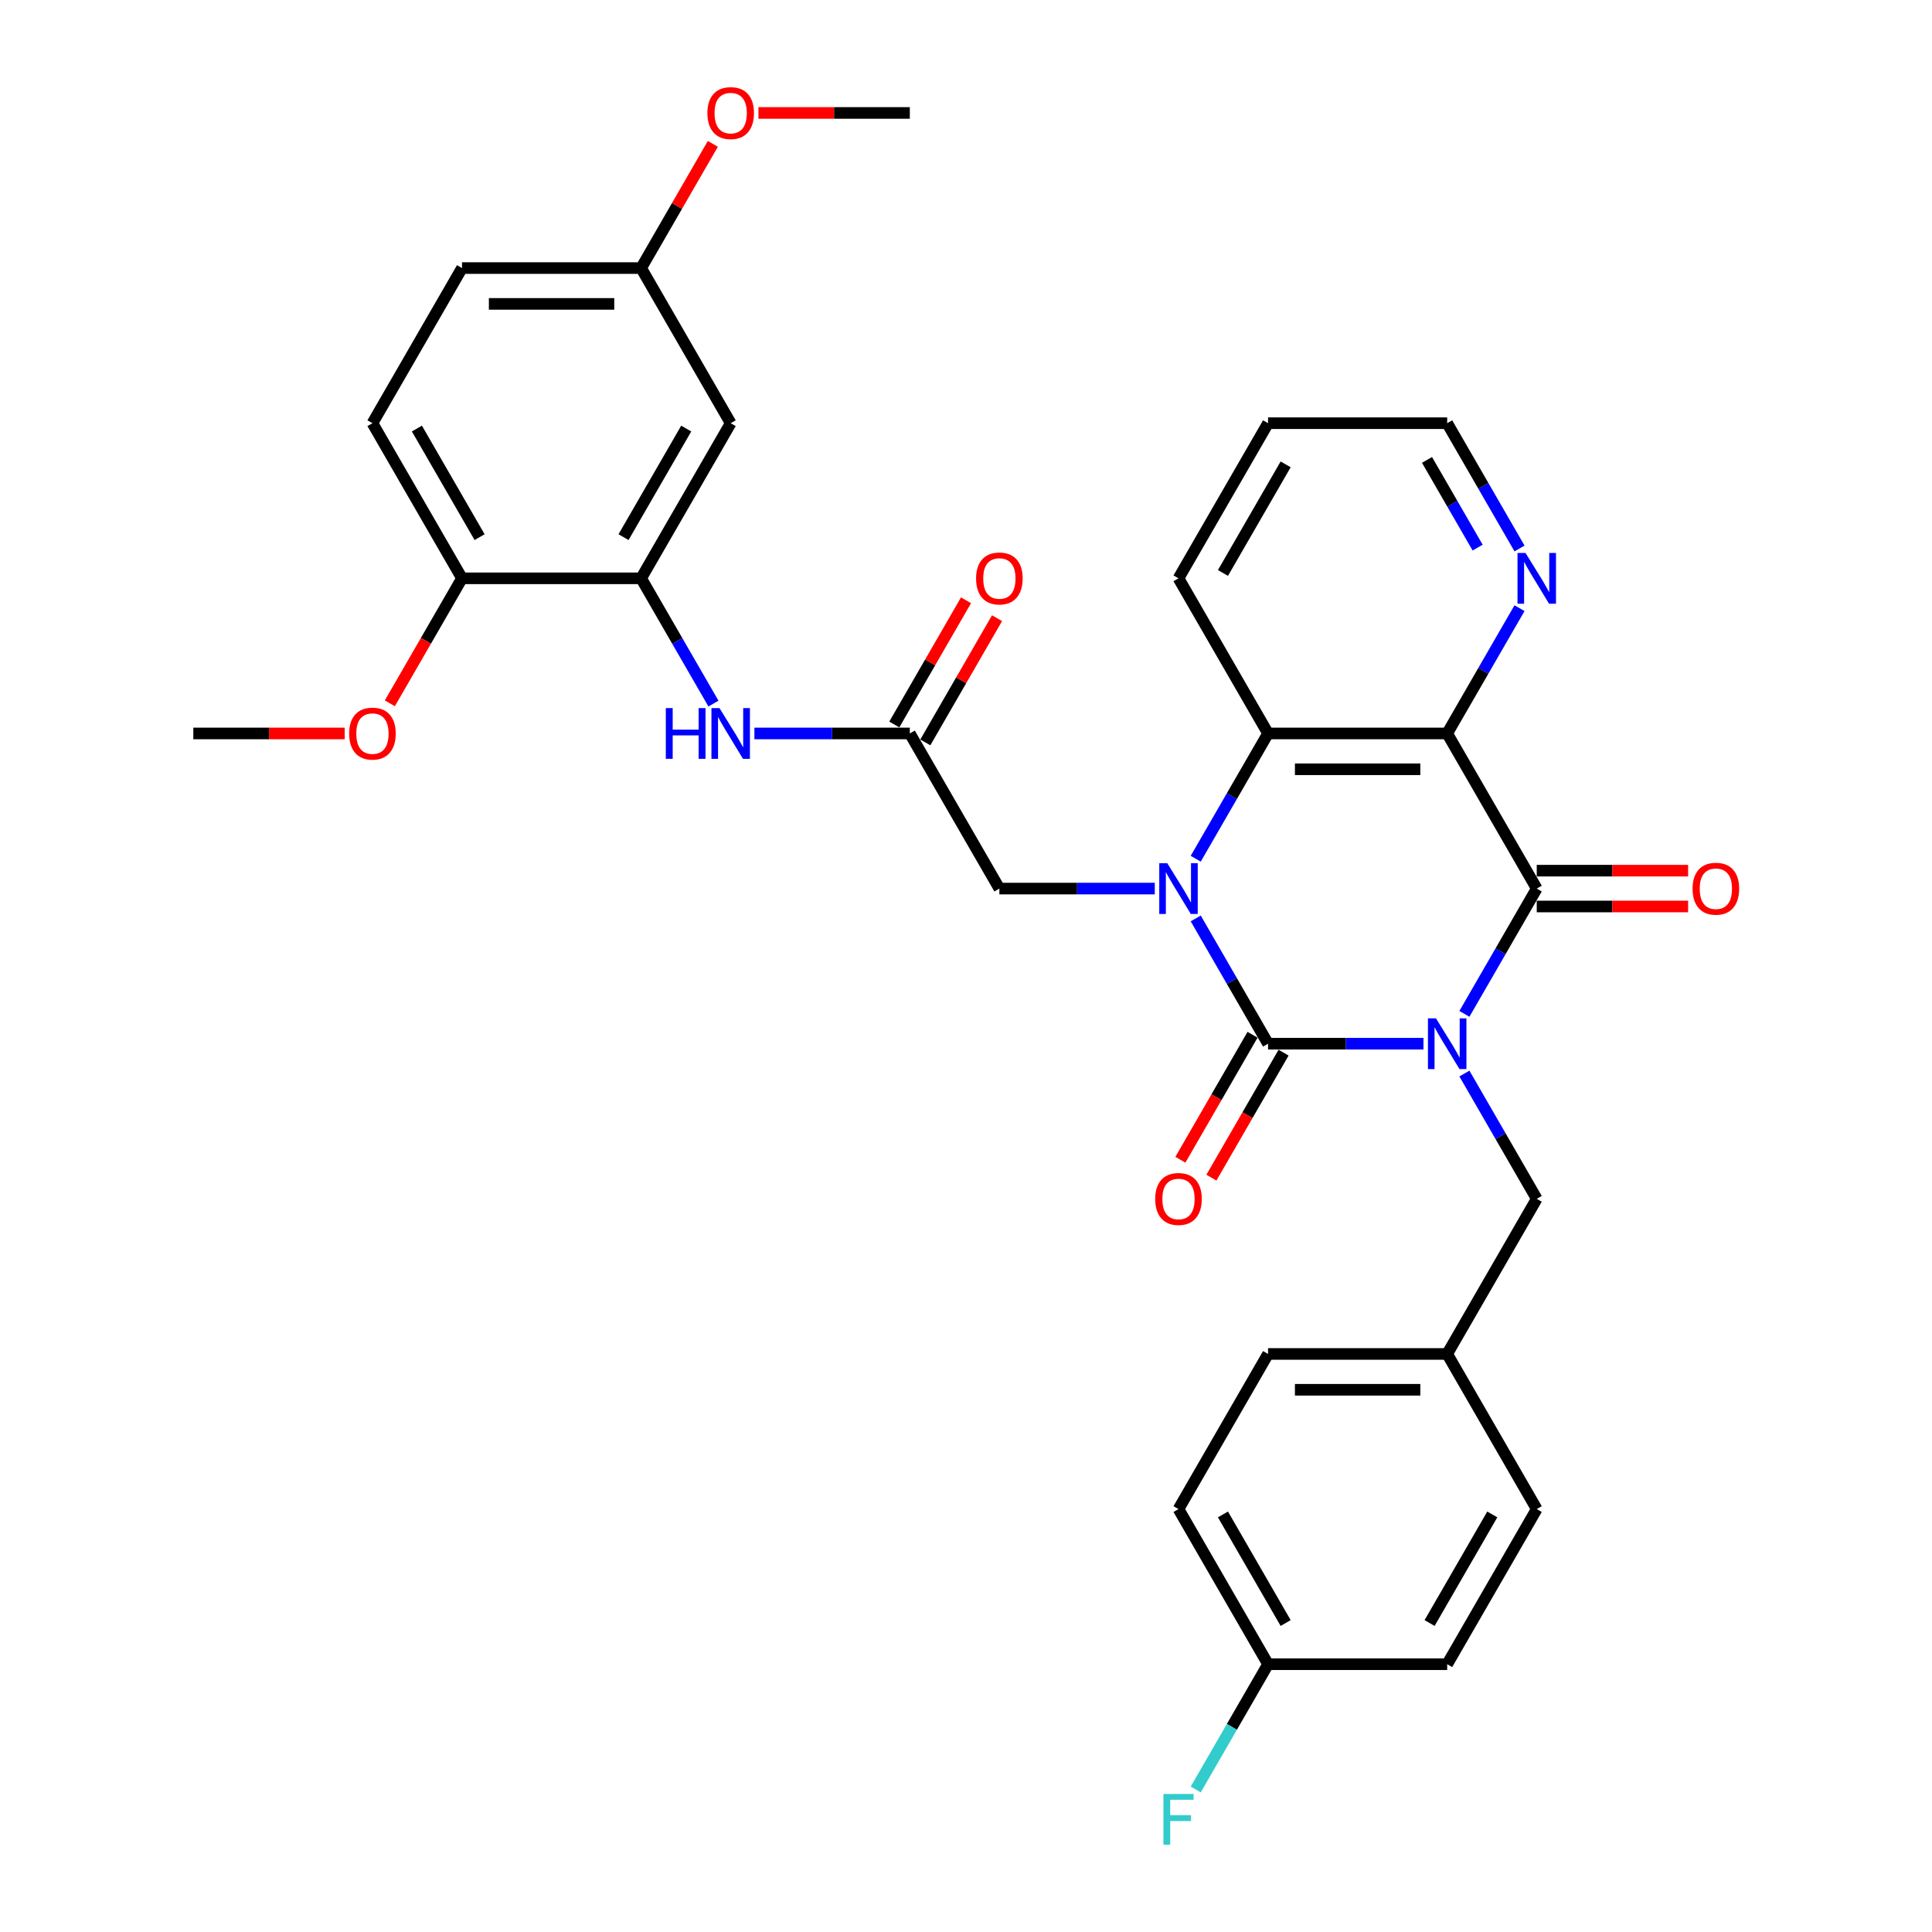 <?xml version='1.0' encoding='iso-8859-1'?>
<svg version='1.1' baseProfile='full'
              xmlns='http://www.w3.org/2000/svg'
                      xmlns:rdkit='http://www.rdkit.org/xml'
                      xmlns:xlink='http://www.w3.org/1999/xlink'
                  xml:space='preserve'
width='1000px' height='1000px' viewBox='0 0 1000 1000'>
<!-- END OF HEADER -->
<rect style='opacity:1.0;fill:#FFFFFF;stroke:none' width='1000' height='1000' x='0' y='0'> </rect>
<path class='bond-0' d='M 736.784,540.219 L 696.565,540.219' style='fill:none;fill-rule:evenodd;stroke:#0000FF;stroke-width:6px;stroke-linecap:butt;stroke-linejoin:miter;stroke-opacity:1' />
<path class='bond-0' d='M 696.565,540.219 L 656.345,540.219' style='fill:none;fill-rule:evenodd;stroke:#000000;stroke-width:6px;stroke-linecap:butt;stroke-linejoin:miter;stroke-opacity:1' />
<path class='bond-2' d='M 757.977,524.773 L 776.697,492.35' style='fill:none;fill-rule:evenodd;stroke:#0000FF;stroke-width:6px;stroke-linecap:butt;stroke-linejoin:miter;stroke-opacity:1' />
<path class='bond-2' d='M 776.697,492.35 L 795.416,459.926' style='fill:none;fill-rule:evenodd;stroke:#000000;stroke-width:6px;stroke-linecap:butt;stroke-linejoin:miter;stroke-opacity:1' />
<path class='bond-9' d='M 757.977,555.665 L 776.697,588.089' style='fill:none;fill-rule:evenodd;stroke:#0000FF;stroke-width:6px;stroke-linecap:butt;stroke-linejoin:miter;stroke-opacity:1' />
<path class='bond-9' d='M 776.697,588.089 L 795.416,620.512' style='fill:none;fill-rule:evenodd;stroke:#000000;stroke-width:6px;stroke-linecap:butt;stroke-linejoin:miter;stroke-opacity:1' />
<path class='bond-1' d='M 656.345,540.219 L 637.626,507.796' style='fill:none;fill-rule:evenodd;stroke:#000000;stroke-width:6px;stroke-linecap:butt;stroke-linejoin:miter;stroke-opacity:1' />
<path class='bond-1' d='M 637.626,507.796 L 618.906,475.372' style='fill:none;fill-rule:evenodd;stroke:#0000FF;stroke-width:6px;stroke-linecap:butt;stroke-linejoin:miter;stroke-opacity:1' />
<path class='bond-11' d='M 648.316,535.583 L 629.639,567.932' style='fill:none;fill-rule:evenodd;stroke:#000000;stroke-width:6px;stroke-linecap:butt;stroke-linejoin:miter;stroke-opacity:1' />
<path class='bond-11' d='M 629.639,567.932 L 610.962,600.282' style='fill:none;fill-rule:evenodd;stroke:#FF0000;stroke-width:6px;stroke-linecap:butt;stroke-linejoin:miter;stroke-opacity:1' />
<path class='bond-11' d='M 664.375,544.855 L 645.698,577.204' style='fill:none;fill-rule:evenodd;stroke:#000000;stroke-width:6px;stroke-linecap:butt;stroke-linejoin:miter;stroke-opacity:1' />
<path class='bond-11' d='M 645.698,577.204 L 627.021,609.553' style='fill:none;fill-rule:evenodd;stroke:#FF0000;stroke-width:6px;stroke-linecap:butt;stroke-linejoin:miter;stroke-opacity:1' />
<path class='bond-7' d='M 597.713,459.926 L 557.493,459.926' style='fill:none;fill-rule:evenodd;stroke:#0000FF;stroke-width:6px;stroke-linecap:butt;stroke-linejoin:miter;stroke-opacity:1' />
<path class='bond-7' d='M 557.493,459.926 L 517.274,459.926' style='fill:none;fill-rule:evenodd;stroke:#000000;stroke-width:6px;stroke-linecap:butt;stroke-linejoin:miter;stroke-opacity:1' />
<path class='bond-33' d='M 618.906,444.48 L 637.626,412.057' style='fill:none;fill-rule:evenodd;stroke:#0000FF;stroke-width:6px;stroke-linecap:butt;stroke-linejoin:miter;stroke-opacity:1' />
<path class='bond-33' d='M 637.626,412.057 L 656.345,379.634' style='fill:none;fill-rule:evenodd;stroke:#000000;stroke-width:6px;stroke-linecap:butt;stroke-linejoin:miter;stroke-opacity:1' />
<path class='bond-3' d='M 795.416,459.926 L 749.059,379.634' style='fill:none;fill-rule:evenodd;stroke:#000000;stroke-width:6px;stroke-linecap:butt;stroke-linejoin:miter;stroke-opacity:1' />
<path class='bond-13' d='M 795.416,469.198 L 834.588,469.198' style='fill:none;fill-rule:evenodd;stroke:#000000;stroke-width:6px;stroke-linecap:butt;stroke-linejoin:miter;stroke-opacity:1' />
<path class='bond-13' d='M 834.588,469.198 L 873.76,469.198' style='fill:none;fill-rule:evenodd;stroke:#FF0000;stroke-width:6px;stroke-linecap:butt;stroke-linejoin:miter;stroke-opacity:1' />
<path class='bond-13' d='M 795.416,450.655 L 834.588,450.655' style='fill:none;fill-rule:evenodd;stroke:#000000;stroke-width:6px;stroke-linecap:butt;stroke-linejoin:miter;stroke-opacity:1' />
<path class='bond-13' d='M 834.588,450.655 L 873.76,450.655' style='fill:none;fill-rule:evenodd;stroke:#FF0000;stroke-width:6px;stroke-linecap:butt;stroke-linejoin:miter;stroke-opacity:1' />
<path class='bond-4' d='M 749.059,379.634 L 656.345,379.634' style='fill:none;fill-rule:evenodd;stroke:#000000;stroke-width:6px;stroke-linecap:butt;stroke-linejoin:miter;stroke-opacity:1' />
<path class='bond-4' d='M 735.152,398.176 L 670.252,398.176' style='fill:none;fill-rule:evenodd;stroke:#000000;stroke-width:6px;stroke-linecap:butt;stroke-linejoin:miter;stroke-opacity:1' />
<path class='bond-10' d='M 749.059,379.634 L 767.779,347.21' style='fill:none;fill-rule:evenodd;stroke:#000000;stroke-width:6px;stroke-linecap:butt;stroke-linejoin:miter;stroke-opacity:1' />
<path class='bond-10' d='M 767.779,347.21 L 786.499,314.787' style='fill:none;fill-rule:evenodd;stroke:#0000FF;stroke-width:6px;stroke-linecap:butt;stroke-linejoin:miter;stroke-opacity:1' />
<path class='bond-22' d='M 656.345,379.634 L 609.988,299.341' style='fill:none;fill-rule:evenodd;stroke:#000000;stroke-width:6px;stroke-linecap:butt;stroke-linejoin:miter;stroke-opacity:1' />
<path class='bond-5' d='M 331.846,299.341 L 350.565,331.764' style='fill:none;fill-rule:evenodd;stroke:#000000;stroke-width:6px;stroke-linecap:butt;stroke-linejoin:miter;stroke-opacity:1' />
<path class='bond-5' d='M 350.565,331.764 L 369.285,364.187' style='fill:none;fill-rule:evenodd;stroke:#0000FF;stroke-width:6px;stroke-linecap:butt;stroke-linejoin:miter;stroke-opacity:1' />
<path class='bond-12' d='M 331.846,299.341 L 378.203,219.048' style='fill:none;fill-rule:evenodd;stroke:#000000;stroke-width:6px;stroke-linecap:butt;stroke-linejoin:miter;stroke-opacity:1' />
<path class='bond-12' d='M 322.741,278.025 L 355.191,221.821' style='fill:none;fill-rule:evenodd;stroke:#000000;stroke-width:6px;stroke-linecap:butt;stroke-linejoin:miter;stroke-opacity:1' />
<path class='bond-14' d='M 331.846,299.341 L 239.132,299.341' style='fill:none;fill-rule:evenodd;stroke:#000000;stroke-width:6px;stroke-linecap:butt;stroke-linejoin:miter;stroke-opacity:1' />
<path class='bond-6' d='M 470.917,379.634 L 517.274,459.926' style='fill:none;fill-rule:evenodd;stroke:#000000;stroke-width:6px;stroke-linecap:butt;stroke-linejoin:miter;stroke-opacity:1' />
<path class='bond-8' d='M 470.917,379.634 L 430.698,379.634' style='fill:none;fill-rule:evenodd;stroke:#000000;stroke-width:6px;stroke-linecap:butt;stroke-linejoin:miter;stroke-opacity:1' />
<path class='bond-8' d='M 430.698,379.634 L 390.478,379.634' style='fill:none;fill-rule:evenodd;stroke:#0000FF;stroke-width:6px;stroke-linecap:butt;stroke-linejoin:miter;stroke-opacity:1' />
<path class='bond-15' d='M 478.946,384.269 L 497.505,352.124' style='fill:none;fill-rule:evenodd;stroke:#000000;stroke-width:6px;stroke-linecap:butt;stroke-linejoin:miter;stroke-opacity:1' />
<path class='bond-15' d='M 497.505,352.124 L 516.064,319.979' style='fill:none;fill-rule:evenodd;stroke:#FF0000;stroke-width:6px;stroke-linecap:butt;stroke-linejoin:miter;stroke-opacity:1' />
<path class='bond-15' d='M 462.888,374.998 L 481.447,342.853' style='fill:none;fill-rule:evenodd;stroke:#000000;stroke-width:6px;stroke-linecap:butt;stroke-linejoin:miter;stroke-opacity:1' />
<path class='bond-15' d='M 481.447,342.853 L 500.006,310.708' style='fill:none;fill-rule:evenodd;stroke:#FF0000;stroke-width:6px;stroke-linecap:butt;stroke-linejoin:miter;stroke-opacity:1' />
<path class='bond-18' d='M 795.416,620.512 L 749.059,700.805' style='fill:none;fill-rule:evenodd;stroke:#000000;stroke-width:6px;stroke-linecap:butt;stroke-linejoin:miter;stroke-opacity:1' />
<path class='bond-29' d='M 786.499,283.895 L 767.779,251.471' style='fill:none;fill-rule:evenodd;stroke:#0000FF;stroke-width:6px;stroke-linecap:butt;stroke-linejoin:miter;stroke-opacity:1' />
<path class='bond-29' d='M 767.779,251.471 L 749.059,219.048' style='fill:none;fill-rule:evenodd;stroke:#000000;stroke-width:6px;stroke-linecap:butt;stroke-linejoin:miter;stroke-opacity:1' />
<path class='bond-29' d='M 764.824,283.439 L 751.72,260.743' style='fill:none;fill-rule:evenodd;stroke:#0000FF;stroke-width:6px;stroke-linecap:butt;stroke-linejoin:miter;stroke-opacity:1' />
<path class='bond-29' d='M 751.72,260.743 L 738.617,238.046' style='fill:none;fill-rule:evenodd;stroke:#000000;stroke-width:6px;stroke-linecap:butt;stroke-linejoin:miter;stroke-opacity:1' />
<path class='bond-17' d='M 378.203,219.048 L 331.846,138.755' style='fill:none;fill-rule:evenodd;stroke:#000000;stroke-width:6px;stroke-linecap:butt;stroke-linejoin:miter;stroke-opacity:1' />
<path class='bond-16' d='M 239.132,299.341 L 192.775,219.048' style='fill:none;fill-rule:evenodd;stroke:#000000;stroke-width:6px;stroke-linecap:butt;stroke-linejoin:miter;stroke-opacity:1' />
<path class='bond-16' d='M 248.237,278.025 L 215.787,221.821' style='fill:none;fill-rule:evenodd;stroke:#000000;stroke-width:6px;stroke-linecap:butt;stroke-linejoin:miter;stroke-opacity:1' />
<path class='bond-24' d='M 239.132,299.341 L 220.455,331.69' style='fill:none;fill-rule:evenodd;stroke:#000000;stroke-width:6px;stroke-linecap:butt;stroke-linejoin:miter;stroke-opacity:1' />
<path class='bond-24' d='M 220.455,331.69 L 201.778,364.039' style='fill:none;fill-rule:evenodd;stroke:#FF0000;stroke-width:6px;stroke-linecap:butt;stroke-linejoin:miter;stroke-opacity:1' />
<path class='bond-20' d='M 192.775,219.048 L 239.132,138.755' style='fill:none;fill-rule:evenodd;stroke:#000000;stroke-width:6px;stroke-linecap:butt;stroke-linejoin:miter;stroke-opacity:1' />
<path class='bond-28' d='M 331.846,138.755 L 350.405,106.61' style='fill:none;fill-rule:evenodd;stroke:#000000;stroke-width:6px;stroke-linecap:butt;stroke-linejoin:miter;stroke-opacity:1' />
<path class='bond-28' d='M 350.405,106.61 L 368.964,74.465' style='fill:none;fill-rule:evenodd;stroke:#FF0000;stroke-width:6px;stroke-linecap:butt;stroke-linejoin:miter;stroke-opacity:1' />
<path class='bond-36' d='M 331.846,138.755 L 239.132,138.755' style='fill:none;fill-rule:evenodd;stroke:#000000;stroke-width:6px;stroke-linecap:butt;stroke-linejoin:miter;stroke-opacity:1' />
<path class='bond-36' d='M 317.939,157.298 L 253.039,157.298' style='fill:none;fill-rule:evenodd;stroke:#000000;stroke-width:6px;stroke-linecap:butt;stroke-linejoin:miter;stroke-opacity:1' />
<path class='bond-23' d='M 749.059,700.805 L 795.416,781.097' style='fill:none;fill-rule:evenodd;stroke:#000000;stroke-width:6px;stroke-linecap:butt;stroke-linejoin:miter;stroke-opacity:1' />
<path class='bond-25' d='M 749.059,700.805 L 656.345,700.805' style='fill:none;fill-rule:evenodd;stroke:#000000;stroke-width:6px;stroke-linecap:butt;stroke-linejoin:miter;stroke-opacity:1' />
<path class='bond-25' d='M 735.152,719.347 L 670.252,719.347' style='fill:none;fill-rule:evenodd;stroke:#000000;stroke-width:6px;stroke-linecap:butt;stroke-linejoin:miter;stroke-opacity:1' />
<path class='bond-19' d='M 656.345,861.39 L 609.988,781.097' style='fill:none;fill-rule:evenodd;stroke:#000000;stroke-width:6px;stroke-linecap:butt;stroke-linejoin:miter;stroke-opacity:1' />
<path class='bond-19' d='M 665.45,840.075 L 633,783.87' style='fill:none;fill-rule:evenodd;stroke:#000000;stroke-width:6px;stroke-linecap:butt;stroke-linejoin:miter;stroke-opacity:1' />
<path class='bond-21' d='M 656.345,861.39 L 637.626,893.813' style='fill:none;fill-rule:evenodd;stroke:#000000;stroke-width:6px;stroke-linecap:butt;stroke-linejoin:miter;stroke-opacity:1' />
<path class='bond-21' d='M 637.626,893.813 L 618.906,926.237' style='fill:none;fill-rule:evenodd;stroke:#33CCCC;stroke-width:6px;stroke-linecap:butt;stroke-linejoin:miter;stroke-opacity:1' />
<path class='bond-34' d='M 656.345,861.39 L 749.059,861.39' style='fill:none;fill-rule:evenodd;stroke:#000000;stroke-width:6px;stroke-linecap:butt;stroke-linejoin:miter;stroke-opacity:1' />
<path class='bond-35' d='M 609.988,299.341 L 656.345,219.048' style='fill:none;fill-rule:evenodd;stroke:#000000;stroke-width:6px;stroke-linecap:butt;stroke-linejoin:miter;stroke-opacity:1' />
<path class='bond-35' d='M 633,296.568 L 665.45,240.363' style='fill:none;fill-rule:evenodd;stroke:#000000;stroke-width:6px;stroke-linecap:butt;stroke-linejoin:miter;stroke-opacity:1' />
<path class='bond-27' d='M 795.416,781.097 L 749.059,861.39' style='fill:none;fill-rule:evenodd;stroke:#000000;stroke-width:6px;stroke-linecap:butt;stroke-linejoin:miter;stroke-opacity:1' />
<path class='bond-27' d='M 772.404,783.87 L 739.954,840.075' style='fill:none;fill-rule:evenodd;stroke:#000000;stroke-width:6px;stroke-linecap:butt;stroke-linejoin:miter;stroke-opacity:1' />
<path class='bond-30' d='M 178.404,379.634 L 139.232,379.634' style='fill:none;fill-rule:evenodd;stroke:#FF0000;stroke-width:6px;stroke-linecap:butt;stroke-linejoin:miter;stroke-opacity:1' />
<path class='bond-30' d='M 139.232,379.634 L 100.061,379.634' style='fill:none;fill-rule:evenodd;stroke:#000000;stroke-width:6px;stroke-linecap:butt;stroke-linejoin:miter;stroke-opacity:1' />
<path class='bond-26' d='M 656.345,700.805 L 609.988,781.097' style='fill:none;fill-rule:evenodd;stroke:#000000;stroke-width:6px;stroke-linecap:butt;stroke-linejoin:miter;stroke-opacity:1' />
<path class='bond-31' d='M 392.574,58.462 L 431.745,58.462' style='fill:none;fill-rule:evenodd;stroke:#FF0000;stroke-width:6px;stroke-linecap:butt;stroke-linejoin:miter;stroke-opacity:1' />
<path class='bond-31' d='M 431.745,58.462 L 470.917,58.462' style='fill:none;fill-rule:evenodd;stroke:#000000;stroke-width:6px;stroke-linecap:butt;stroke-linejoin:miter;stroke-opacity:1' />
<path class='bond-32' d='M 749.059,219.048 L 656.345,219.048' style='fill:none;fill-rule:evenodd;stroke:#000000;stroke-width:6px;stroke-linecap:butt;stroke-linejoin:miter;stroke-opacity:1' />
<path  class='atom-0' d='M 743.255 527.091
L 751.859 540.998
Q 752.712 542.37, 754.084 544.855
Q 755.457 547.339, 755.531 547.488
L 755.531 527.091
L 759.017 527.091
L 759.017 553.347
L 755.42 553.347
L 746.185 538.142
Q 745.11 536.362, 743.96 534.322
Q 742.847 532.283, 742.514 531.652
L 742.514 553.347
L 739.102 553.347
L 739.102 527.091
L 743.255 527.091
' fill='#0000FF'/>
<path  class='atom-2' d='M 604.184 446.798
L 612.788 460.705
Q 613.641 462.077, 615.013 464.562
Q 616.385 467.047, 616.46 467.195
L 616.46 446.798
L 619.946 446.798
L 619.946 473.055
L 616.348 473.055
L 607.114 457.849
Q 606.039 456.069, 604.889 454.03
Q 603.776 451.99, 603.443 451.36
L 603.443 473.055
L 600.031 473.055
L 600.031 446.798
L 604.184 446.798
' fill='#0000FF'/>
<path  class='atom-9' d='M 344.622 366.505
L 348.182 366.505
L 348.182 377.668
L 361.607 377.668
L 361.607 366.505
L 365.167 366.505
L 365.167 392.762
L 361.607 392.762
L 361.607 380.635
L 348.182 380.635
L 348.182 392.762
L 344.622 392.762
L 344.622 366.505
' fill='#0000FF'/>
<path  class='atom-9' d='M 372.399 366.505
L 381.003 380.412
Q 381.856 381.784, 383.228 384.269
Q 384.6 386.754, 384.674 386.902
L 384.674 366.505
L 388.16 366.505
L 388.16 392.762
L 384.563 392.762
L 375.329 377.557
Q 374.253 375.777, 373.104 373.737
Q 371.991 371.697, 371.657 371.067
L 371.657 392.762
L 368.245 392.762
L 368.245 366.505
L 372.399 366.505
' fill='#0000FF'/>
<path  class='atom-11' d='M 789.612 286.212
L 798.216 300.12
Q 799.069 301.492, 800.441 303.976
Q 801.814 306.461, 801.888 306.61
L 801.888 286.212
L 805.374 286.212
L 805.374 312.469
L 801.777 312.469
L 792.542 297.264
Q 791.467 295.484, 790.317 293.444
Q 789.205 291.404, 788.871 290.774
L 788.871 312.469
L 785.459 312.469
L 785.459 286.212
L 789.612 286.212
' fill='#0000FF'/>
<path  class='atom-12' d='M 597.935 620.586
Q 597.935 614.281, 601.051 610.758
Q 604.166 607.235, 609.988 607.235
Q 615.811 607.235, 618.926 610.758
Q 622.041 614.281, 622.041 620.586
Q 622.041 626.965, 618.889 630.599
Q 615.736 634.196, 609.988 634.196
Q 604.203 634.196, 601.051 630.599
Q 597.935 627.002, 597.935 620.586
M 609.988 631.23
Q 613.993 631.23, 616.144 628.559
Q 618.332 625.852, 618.332 620.586
Q 618.332 615.431, 616.144 612.835
Q 613.993 610.202, 609.988 610.202
Q 605.983 610.202, 603.795 612.798
Q 601.644 615.394, 601.644 620.586
Q 601.644 625.889, 603.795 628.559
Q 605.983 631.23, 609.988 631.23
' fill='#FF0000'/>
<path  class='atom-14' d='M 876.078 460
Q 876.078 453.696, 879.193 450.173
Q 882.308 446.65, 888.13 446.65
Q 893.953 446.65, 897.068 450.173
Q 900.183 453.696, 900.183 460
Q 900.183 466.379, 897.031 470.014
Q 893.879 473.611, 888.13 473.611
Q 882.345 473.611, 879.193 470.014
Q 876.078 466.416, 876.078 460
M 888.13 470.644
Q 892.136 470.644, 894.287 467.974
Q 896.475 465.267, 896.475 460
Q 896.475 454.846, 894.287 452.25
Q 892.136 449.616, 888.13 449.616
Q 884.125 449.616, 881.937 452.212
Q 879.786 454.808, 879.786 460
Q 879.786 465.304, 881.937 467.974
Q 884.125 470.644, 888.13 470.644
' fill='#FF0000'/>
<path  class='atom-16' d='M 505.221 299.415
Q 505.221 293.11, 508.336 289.587
Q 511.452 286.064, 517.274 286.064
Q 523.097 286.064, 526.212 289.587
Q 529.327 293.11, 529.327 299.415
Q 529.327 305.794, 526.175 309.428
Q 523.022 313.025, 517.274 313.025
Q 511.489 313.025, 508.336 309.428
Q 505.221 305.831, 505.221 299.415
M 517.274 310.059
Q 521.279 310.059, 523.43 307.388
Q 525.618 304.681, 525.618 299.415
Q 525.618 294.26, 523.43 291.664
Q 521.279 289.031, 517.274 289.031
Q 513.269 289.031, 511.081 291.627
Q 508.93 294.223, 508.93 299.415
Q 508.93 304.718, 511.081 307.388
Q 513.269 310.059, 517.274 310.059
' fill='#FF0000'/>
<path  class='atom-22' d='M 602.182 928.555
L 617.795 928.555
L 617.795 931.558
L 605.705 931.558
L 605.705 939.532
L 616.46 939.532
L 616.46 942.573
L 605.705 942.573
L 605.705 954.811
L 602.182 954.811
L 602.182 928.555
' fill='#33CCCC'/>
<path  class='atom-25' d='M 180.722 379.708
Q 180.722 373.403, 183.837 369.88
Q 186.952 366.357, 192.775 366.357
Q 198.597 366.357, 201.712 369.88
Q 204.828 373.403, 204.828 379.708
Q 204.828 386.086, 201.675 389.721
Q 198.523 393.318, 192.775 393.318
Q 186.989 393.318, 183.837 389.721
Q 180.722 386.124, 180.722 379.708
M 192.775 390.351
Q 196.78 390.351, 198.931 387.681
Q 201.119 384.974, 201.119 379.708
Q 201.119 374.553, 198.931 371.957
Q 196.78 369.324, 192.775 369.324
Q 188.769 369.324, 186.581 371.92
Q 184.43 374.516, 184.43 379.708
Q 184.43 385.011, 186.581 387.681
Q 188.769 390.351, 192.775 390.351
' fill='#FF0000'/>
<path  class='atom-29' d='M 366.15 58.537
Q 366.15 52.232, 369.265 48.709
Q 372.38 45.186, 378.203 45.186
Q 384.025 45.186, 387.141 48.709
Q 390.256 52.232, 390.256 58.537
Q 390.256 64.915, 387.103 68.55
Q 383.951 72.147, 378.203 72.147
Q 372.418 72.147, 369.265 68.55
Q 366.15 64.953, 366.15 58.537
M 378.203 69.18
Q 382.208 69.18, 384.359 66.51
Q 386.547 63.803, 386.547 58.537
Q 386.547 53.382, 384.359 50.786
Q 382.208 48.153, 378.203 48.153
Q 374.198 48.153, 372.01 50.749
Q 369.859 53.345, 369.859 58.537
Q 369.859 63.84, 372.01 66.51
Q 374.198 69.18, 378.203 69.18
' fill='#FF0000'/>
</svg>
